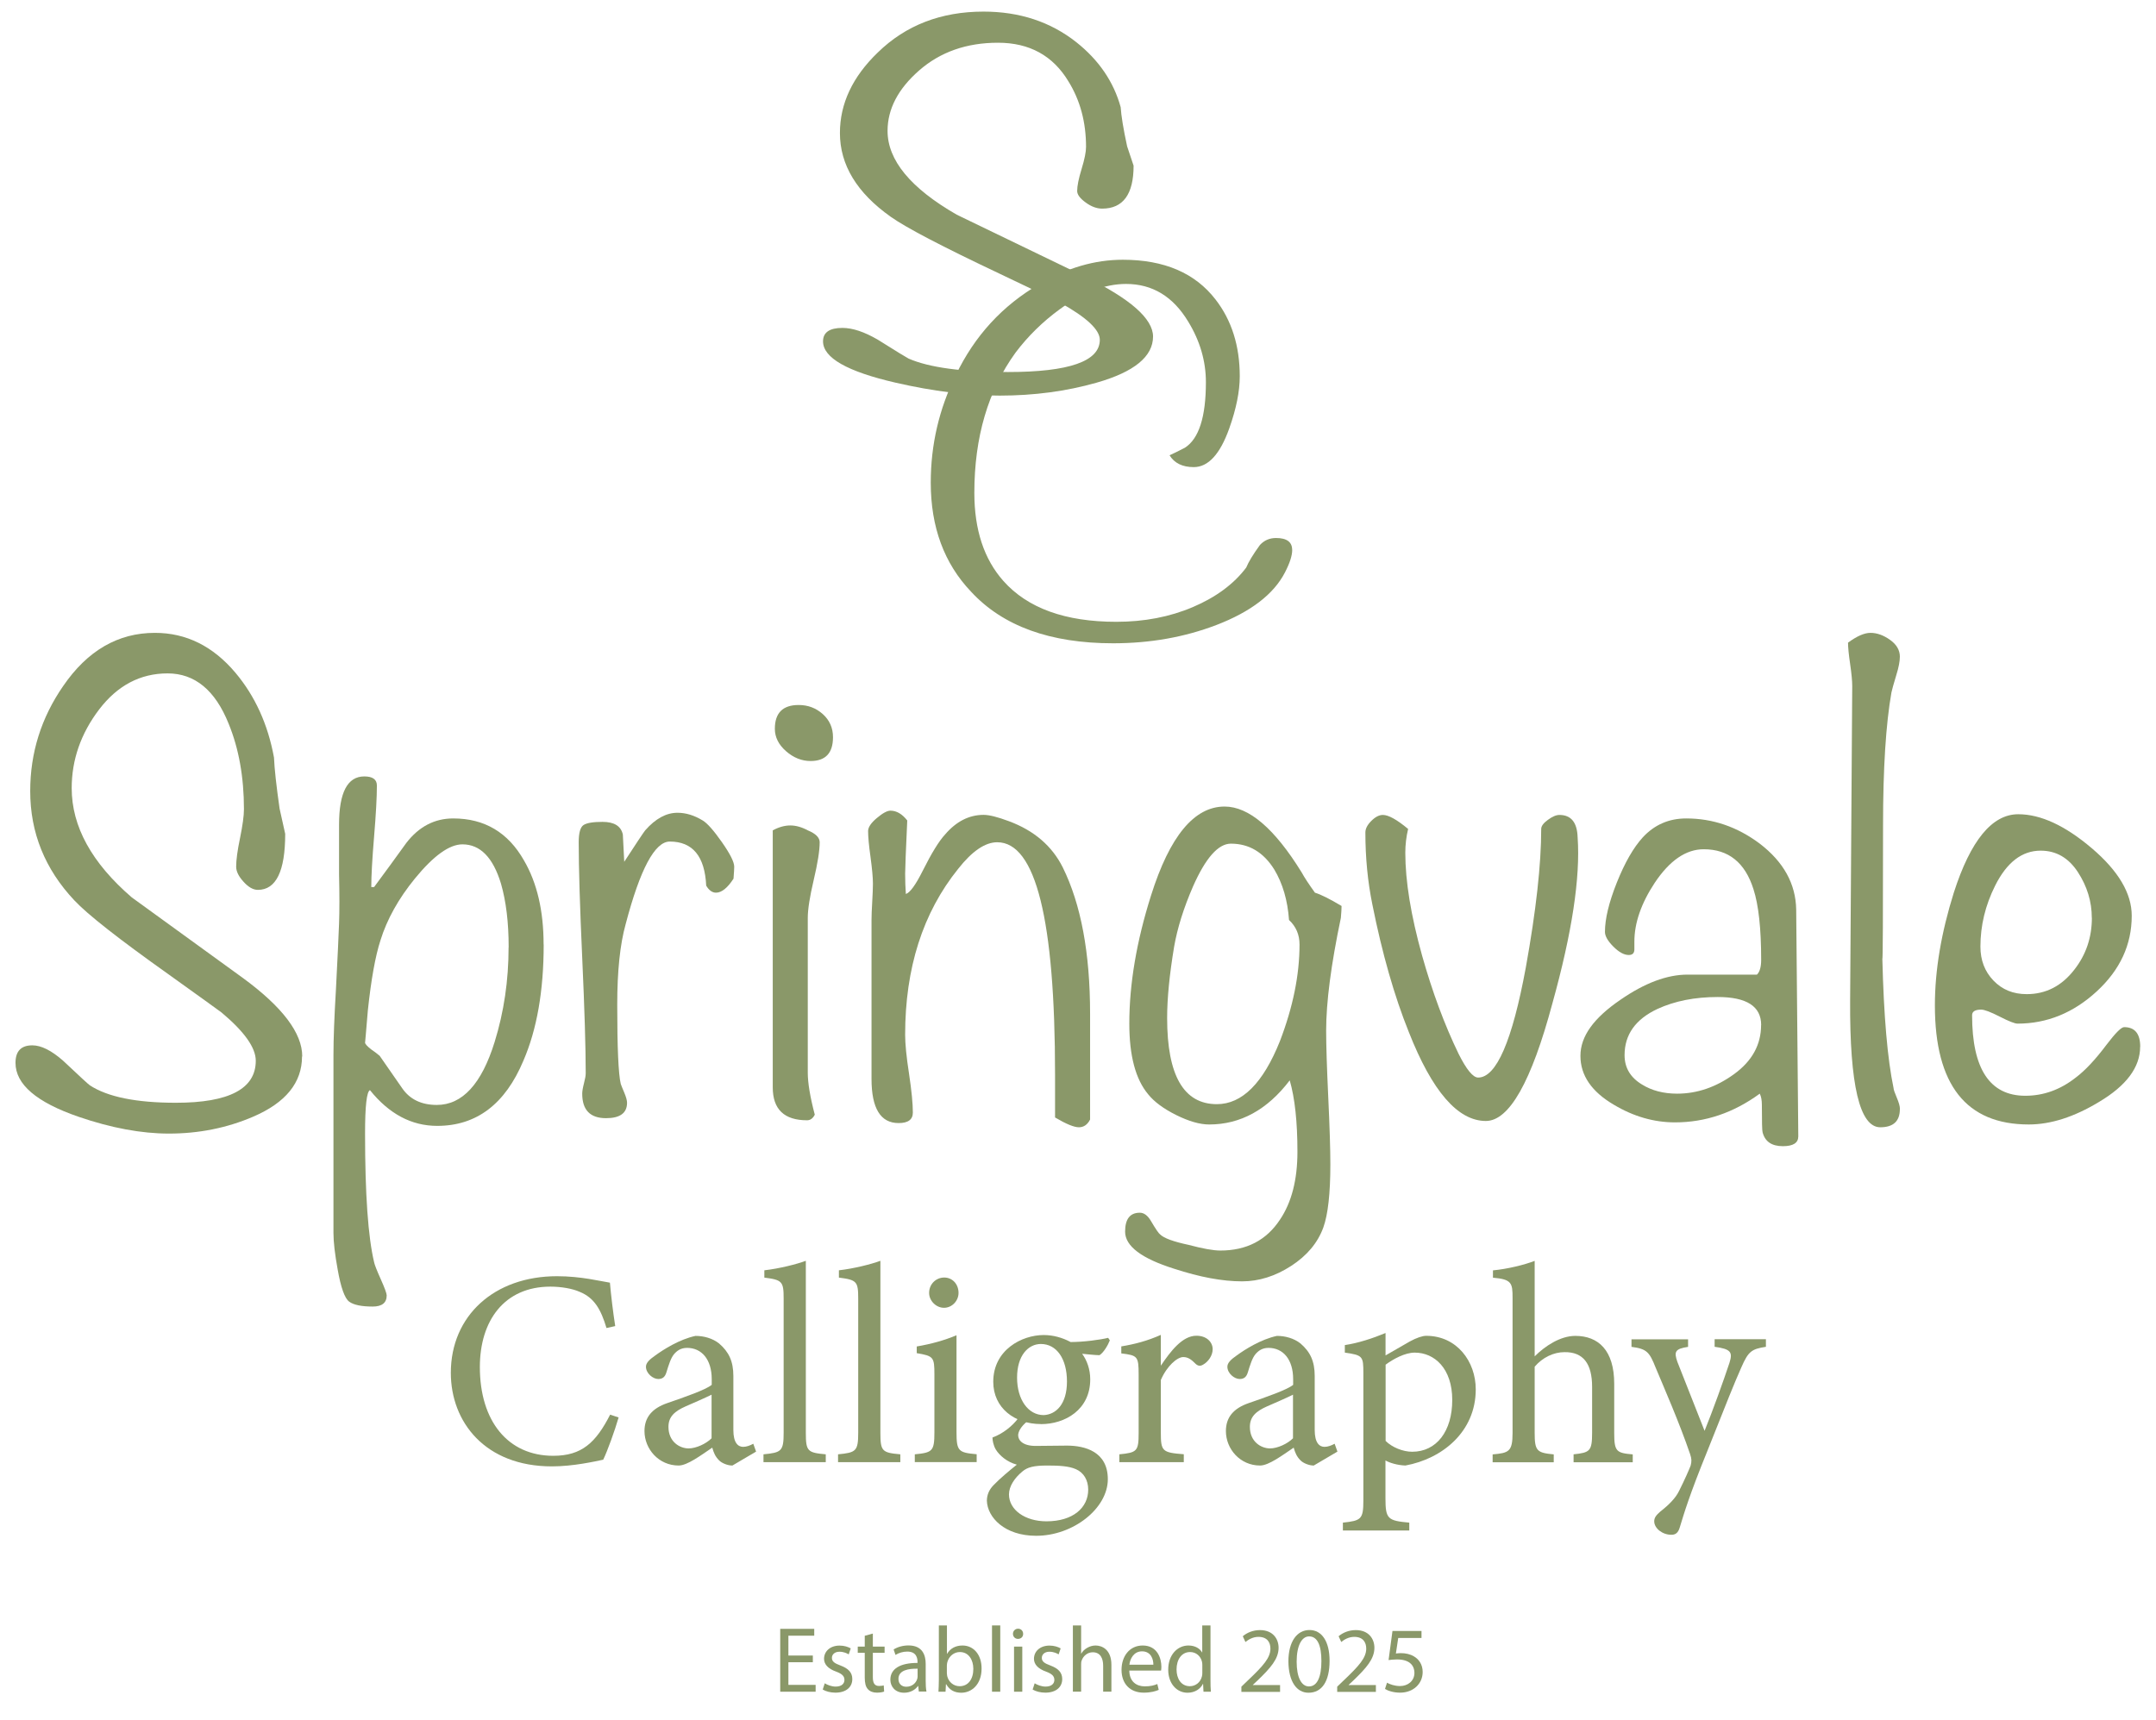 <?xml version="1.0" encoding="UTF-8" standalone="no"?>
<svg
   viewBox="0 0 277 221"
   version="1.1"
   id="svg39"
   sodipodi:docname="logo502.svg"
   width="277"
   height="221"
   inkscape:version="1.4.2 (ebf0e94, 2025-05-08)"
   xmlns:inkscape="http://www.inkscape.org/namespaces/inkscape"
   xmlns:sodipodi="http://sodipodi.sourceforge.net/DTD/sodipodi-0.dtd"
   xmlns="http://www.w3.org/2000/svg"
   xmlns:svg="http://www.w3.org/2000/svg">
  <sodipodi:namedview
     id="namedview39"
     pagecolor="#ffffff"
     bordercolor="#000000"
     borderopacity="0.25"
     inkscape:showpageshadow="2"
     inkscape:pageopacity="0.0"
     inkscape:pagecheckerboard="0"
     inkscape:deskcolor="#d1d1d1"
     inkscape:zoom="1.492"
     inkscape:cx="249.66488"
     inkscape:cy="250"
     inkscape:window-width="1894"
     inkscape:window-height="964"
     inkscape:window-x="1919"
     inkscape:window-y="1079"
     inkscape:window-maximized="0"
     inkscape:current-layer="svg39" />
  <defs
     id="defs1">
    <style
       id="style1">
      .cls-1 {
        fill: #8a9869;
      }

      .cls-2 {
        fill: #cbcfb3;
      }
    </style>
  </defs>
  <g
     id="main"
     transform="translate(-105.898,-106.568)">
    <g
       id="g23">
      <g
         id="g11">
        <path
           class="cls-1"
           d="m 144.7,242.35 c 0,3.36 -2.1,5.94 -6.3,7.74 -3.36,1.44 -6.96,2.16 -10.8,2.16 -3.54,0 -7.41,-0.72 -11.61,-2.16 -5.4,-1.86 -8.1,-4.17 -8.1,-6.93 0,-1.5 0.72,-2.25 2.16,-2.25 1.14,0 2.46,0.66 3.96,1.98 2.1,1.98 3.24,3.03 3.42,3.15 2.28,1.5 5.97,2.25 11.07,2.25 6.84,0 10.26,-1.8 10.26,-5.4 0,-1.68 -1.47,-3.75 -4.41,-6.21 -0.48,-0.36 -2.73,-1.98 -6.75,-4.86 -6.42,-4.56 -10.47,-7.74 -12.15,-9.54 -3.78,-4.02 -5.67,-8.7 -5.67,-14.04 0,-4.92 1.41,-9.42 4.23,-13.5 3.12,-4.56 7.05,-6.84 11.79,-6.84 4.02,0 7.47,1.71 10.35,5.13 2.52,3 4.17,6.63 4.95,10.89 0.06,1.44 0.3,3.63 0.72,6.57 l 0.72,3.24 c 0,4.8 -1.17,7.2 -3.51,7.2 -0.6,0 -1.21,-0.34 -1.84,-1.04 -0.63,-0.69 -0.95,-1.33 -0.95,-1.94 0,-0.84 0.16,-2.07 0.5,-3.69 0.33,-1.62 0.5,-2.85 0.5,-3.69 0,-4.14 -0.66,-7.8 -1.96,-10.98 -1.73,-4.32 -4.35,-6.48 -7.85,-6.48 -3.5,0 -6.44,1.55 -8.79,4.63 -2.35,3.09 -3.53,6.47 -3.53,10.12 0,4.92 2.57,9.6 7.72,14.04 4.72,3.42 9.48,6.87 14.27,10.35 5.08,3.72 7.63,7.08 7.63,10.08 z"
           id="path2" />
        <path
           class="cls-1"
           d="m 175.75,227.95 c 0,5.94 -0.87,10.92 -2.61,14.94 -2.34,5.58 -6.03,8.37 -11.07,8.37 -3.3,0 -6.18,-1.53 -8.64,-4.59 -0.42,0.18 -0.63,2.04 -0.63,5.58 0,7.8 0.39,13.32 1.17,16.56 0.06,0.3 0.34,1.02 0.85,2.16 0.51,1.14 0.76,1.83 0.76,2.07 0,0.96 -0.6,1.44 -1.8,1.44 -1.44,0 -2.45,-0.21 -3.02,-0.63 -0.57,-0.42 -1.07,-1.8 -1.48,-4.14 -0.36,-1.98 -0.54,-3.54 -0.54,-4.68 v -22.86 c 0,-2.1 0.11,-4.92 0.32,-8.46 0.21,-4.14 0.35,-6.96 0.4,-8.46 0.06,-1.62 0.06,-3.72 0,-6.3 v -6.39 c 0,-4.14 1.08,-6.21 3.24,-6.21 1.08,0 1.62,0.39 1.62,1.17 0,1.5 -0.12,3.69 -0.36,6.57 -0.24,2.88 -0.36,5.04 -0.36,6.48 h 0.36 c 1.38,-1.86 2.76,-3.75 4.14,-5.67 1.62,-2.1 3.63,-3.15 6.03,-3.15 4.02,0 7.05,1.8 9.09,5.4 1.68,2.88 2.52,6.48 2.52,10.8 z m -4.5,0.36 c 0,-3.18 -0.33,-5.91 -0.99,-8.19 -1.02,-3.36 -2.67,-5.04 -4.95,-5.04 -1.68,0 -3.72,1.47 -6.12,4.41 -2.1,2.58 -3.57,5.22 -4.41,7.92 -0.66,2.04 -1.2,5.04 -1.62,9 -0.24,2.88 -0.36,4.26 -0.36,4.14 0,0.18 0.27,0.48 0.81,0.9 0.36,0.24 0.72,0.51 1.07,0.81 0.96,1.38 1.93,2.78 2.91,4.19 0.98,1.41 2.46,2.12 4.43,2.12 3.28,0 5.76,-2.7 7.43,-8.1 1.19,-3.84 1.79,-7.89 1.79,-12.15 z"
           id="path3" />
        <path
           class="cls-1"
           d="m 200.23,217.96 c 0,0.24 -0.03,0.75 -0.09,1.53 -0.78,1.2 -1.53,1.8 -2.25,1.8 -0.48,0 -0.9,-0.3 -1.26,-0.9 -0.18,-3.78 -1.74,-5.67 -4.68,-5.67 -1.92,0 -3.81,3.54 -5.67,10.62 -0.72,2.58 -1.08,6.03 -1.08,10.35 0,5.52 0.15,8.91 0.45,10.17 0.06,0.18 0.21,0.56 0.45,1.12 0.24,0.57 0.36,1.01 0.36,1.31 0,1.32 -0.9,1.98 -2.7,1.98 -2.04,0 -3.06,-1.05 -3.06,-3.15 0,-0.3 0.07,-0.73 0.22,-1.31 0.15,-0.57 0.23,-1 0.23,-1.31 0,-3.3 -0.15,-8.25 -0.45,-14.85 -0.3,-6.6 -0.45,-11.55 -0.45,-14.85 0,-1.2 0.21,-1.94 0.63,-2.21 0.42,-0.27 1.23,-0.4 2.43,-0.4 1.5,0 2.37,0.54 2.61,1.62 0.06,1.2 0.12,2.37 0.18,3.51 1.56,-2.4 2.46,-3.75 2.7,-4.05 1.32,-1.5 2.7,-2.25 4.14,-2.25 1.08,0 2.16,0.33 3.24,0.99 0.6,0.36 1.42,1.29 2.47,2.79 1.05,1.5 1.58,2.55 1.58,3.15 z"
           id="path4" />
        <path
           class="cls-1"
           d="m 211.21,214.81 c 0,1.08 -0.26,2.7 -0.77,4.86 -0.51,2.16 -0.76,3.78 -0.76,4.86 v 19.89 c 0,1.32 0.3,3.12 0.9,5.4 -0.24,0.48 -0.57,0.72 -0.99,0.72 -2.94,0 -4.41,-1.41 -4.41,-4.23 v -33.03 c 0.78,-0.42 1.53,-0.63 2.25,-0.63 0.72,0 1.47,0.21 2.25,0.63 1.02,0.42 1.53,0.93 1.53,1.53 z m 1.71,-13.5 c 0,2.04 -0.96,3.06 -2.88,3.06 -1.14,0 -2.19,-0.42 -3.15,-1.26 -0.96,-0.84 -1.44,-1.8 -1.44,-2.88 0,-2.04 1.02,-3.06 3.06,-3.06 1.2,0 2.23,0.39 3.1,1.17 0.87,0.78 1.31,1.77 1.31,2.97 z"
           id="path5" />
        <path
           class="cls-1"
           d="m 245.95,250.45 c -0.34,0.66 -0.82,0.99 -1.44,0.99 -0.62,0 -1.64,-0.42 -3.06,-1.26 v -5.49 c 0,-19.92 -2.48,-29.88 -7.43,-29.88 -1.55,0 -3.23,1.14 -5.02,3.42 -4.54,5.64 -6.81,12.75 -6.81,21.33 0,1.14 0.16,2.81 0.5,5 0.33,2.19 0.49,3.86 0.49,4.99 0,0.9 -0.61,1.35 -1.83,1.35 -2.32,0 -3.48,-1.89 -3.48,-5.67 V 224.8 c 0,-0.54 0.03,-1.32 0.09,-2.34 0.06,-1.02 0.09,-1.8 0.09,-2.34 0,-0.78 -0.11,-1.92 -0.31,-3.42 -0.21,-1.5 -0.31,-2.61 -0.31,-3.33 0,-0.48 0.37,-1.04 1.12,-1.67 0.75,-0.63 1.33,-0.95 1.75,-0.95 0.78,0 1.5,0.42 2.16,1.26 -0.18,3.9 -0.27,6.18 -0.27,6.84 0,0.9 0.03,1.77 0.09,2.61 0.54,-0.18 1.26,-1.17 2.16,-2.97 1.14,-2.28 2.1,-3.84 2.88,-4.68 1.44,-1.68 3.09,-2.52 4.95,-2.52 0.72,0 1.8,0.27 3.24,0.81 3.24,1.2 5.55,3.18 6.93,5.94 2.34,4.74 3.51,11.01 3.51,18.81 v 13.59 z"
           id="path6" />
        <path
           class="cls-1"
           d="m 278.26,223 c 0,0.36 -0.03,0.87 -0.09,1.53 -1.26,6 -1.89,10.83 -1.89,14.49 0,1.86 0.09,4.71 0.27,8.55 0.18,3.84 0.27,6.72 0.27,8.64 0,3.72 -0.3,6.42 -0.9,8.1 -0.72,1.98 -2.1,3.63 -4.14,4.95 -2.04,1.32 -4.14,1.98 -6.3,1.98 -2.52,0 -5.43,-0.54 -8.73,-1.62 -4.2,-1.32 -6.3,-2.91 -6.3,-4.77 0,-1.62 0.63,-2.43 1.89,-2.43 0.54,0 1.02,0.36 1.44,1.08 0.6,1.02 0.99,1.59 1.17,1.71 0.48,0.48 1.71,0.93 3.69,1.35 1.8,0.48 3.15,0.72 4.05,0.72 3.36,0 5.91,-1.32 7.65,-3.96 1.5,-2.22 2.25,-5.13 2.25,-8.73 0,-3.84 -0.33,-6.9 -0.99,-9.18 -2.88,3.78 -6.33,5.67 -10.35,5.67 -1.2,0 -2.61,-0.41 -4.23,-1.21 -1.62,-0.81 -2.82,-1.69 -3.6,-2.66 -1.62,-1.92 -2.43,-4.95 -2.43,-9.09 0,-5.1 0.93,-10.59 2.79,-16.47 2.4,-7.62 5.55,-11.43 9.45,-11.43 3.12,0 6.42,2.82 9.9,8.46 0.36,0.66 0.93,1.53 1.71,2.61 0.78,0.24 1.92,0.81 3.42,1.71 z m -5.4,4.95 c 0,-1.26 -0.45,-2.31 -1.35,-3.15 -0.18,-2.52 -0.81,-4.68 -1.89,-6.48 -1.38,-2.22 -3.24,-3.33 -5.58,-3.33 -1.62,0 -3.24,1.83 -4.86,5.49 -1.2,2.76 -2.01,5.34 -2.43,7.74 -0.6,3.6 -0.9,6.66 -0.9,9.18 0,7.38 2.13,11.07 6.39,11.07 3.24,0 5.94,-2.7 8.1,-8.1 1.68,-4.38 2.52,-8.52 2.52,-12.42 z"
           id="path7" />
        <path
           class="cls-1"
           d="m 308.59,214.18 c 0.36,5.16 -0.72,12.27 -3.24,21.33 -2.7,10.08 -5.55,15.12 -8.55,15.12 -3.6,0 -6.9,-3.81 -9.9,-11.43 -1.86,-4.62 -3.42,-10.08 -4.68,-16.38 -0.6,-2.94 -0.9,-6.03 -0.9,-9.27 0,-0.48 0.25,-0.97 0.76,-1.48 0.51,-0.51 1,-0.77 1.49,-0.77 0.72,0 1.8,0.6 3.24,1.8 -0.24,1.02 -0.36,2.04 -0.36,3.06 0,3.66 0.72,8.07 2.16,13.23 1.32,4.68 2.88,8.88 4.68,12.6 1.02,2.04 1.86,3.06 2.52,3.06 2.34,0 4.38,-4.71 6.12,-14.13 1.32,-7.32 1.98,-13.26 1.98,-17.82 0,-0.36 0.28,-0.75 0.86,-1.17 0.57,-0.42 1.06,-0.63 1.48,-0.63 1.5,0 2.28,0.96 2.34,2.88 z"
           id="path8" />
        <path
           class="cls-1"
           d="m 336.94,252.61 c 0,0.84 -0.66,1.26 -1.98,1.26 -1.44,0 -2.31,-0.6 -2.61,-1.8 -0.06,-0.18 -0.09,-1.35 -0.09,-3.51 0,-0.6 -0.09,-1.08 -0.27,-1.44 -3.36,2.46 -6.99,3.69 -10.89,3.69 -2.7,0 -5.31,-0.75 -7.83,-2.25 -2.88,-1.68 -4.32,-3.78 -4.32,-6.3 0,-2.52 1.71,-4.86 5.13,-7.2 3.12,-2.16 6,-3.24 8.64,-3.24 h 8.91 c 0.36,-0.36 0.54,-0.99 0.54,-1.89 0,-4.02 -0.33,-7.05 -0.99,-9.09 -1.08,-3.42 -3.21,-5.13 -6.39,-5.13 -2.28,0 -4.38,1.44 -6.3,4.32 -1.74,2.64 -2.61,5.16 -2.61,7.56 v 0.99 c 0,0.48 -0.24,0.72 -0.72,0.72 -0.6,0 -1.26,-0.36 -1.98,-1.08 -0.72,-0.72 -1.08,-1.35 -1.08,-1.89 0,-1.68 0.51,-3.79 1.53,-6.35 1.02,-2.55 2.13,-4.48 3.33,-5.8 1.5,-1.62 3.36,-2.43 5.58,-2.43 3.42,0 6.57,1.08 9.45,3.24 3.06,2.34 4.62,5.16 4.68,8.46 z m -4.77,-14.31 c 0,-2.4 -1.86,-3.6 -5.58,-3.6 -2.94,0 -5.52,0.51 -7.74,1.53 -2.82,1.32 -4.23,3.3 -4.23,5.94 0,1.62 0.75,2.88 2.25,3.78 1.26,0.78 2.76,1.17 4.5,1.17 2.58,0 5.02,-0.84 7.33,-2.52 2.31,-1.68 3.46,-3.78 3.46,-6.3 z"
           id="path9" />
        <path
           class="cls-1"
           d="m 349.99,249.1 c 0,1.56 -0.84,2.34 -2.52,2.34 -2.64,0 -3.93,-5.43 -3.87,-16.29 l 0.27,-40.41 c 0,-0.66 -0.09,-1.6 -0.27,-2.84 -0.18,-1.23 -0.27,-2.14 -0.27,-2.74 1.14,-0.84 2.1,-1.26 2.88,-1.26 0.84,0 1.68,0.3 2.52,0.9 0.84,0.6 1.26,1.32 1.26,2.16 0,0.6 -0.15,1.38 -0.45,2.34 -0.36,1.2 -0.57,1.95 -0.63,2.25 -0.72,4.08 -1.08,9.78 -1.08,17.1 0,11.82 -0.03,17.52 -0.09,17.1 0.18,7.38 0.66,12.93 1.44,16.65 0,0.18 0.14,0.58 0.41,1.22 0.27,0.63 0.41,1.12 0.41,1.48 z"
           id="path10" />
        <path
           class="cls-1"
           d="m 380.86,241.09 c 0,2.64 -1.77,5.01 -5.31,7.11 -3.18,1.92 -6.18,2.88 -9,2.88 -8.04,0 -12.06,-5.1 -12.06,-15.3 0,-4.5 0.81,-9.33 2.43,-14.49 2.16,-6.72 4.92,-10.08 8.28,-10.08 2.88,0 6.03,1.46 9.45,4.37 3.42,2.91 5.13,5.8 5.13,8.68 0,3.72 -1.5,6.96 -4.5,9.72 -3,2.76 -6.39,4.14 -10.17,4.14 -0.36,0 -1.12,-0.3 -2.29,-0.9 -1.17,-0.6 -1.97,-0.9 -2.38,-0.9 -0.78,0 -1.17,0.24 -1.17,0.72 0,6.9 2.28,10.35 6.84,10.35 2.34,0 4.5,-0.78 6.48,-2.34 1.2,-0.9 2.52,-2.31 3.96,-4.23 1.14,-1.5 1.89,-2.25 2.25,-2.25 1.38,0 2.07,0.84 2.07,2.52 z m -6.21,-16.56 c 0,-2.1 -0.6,-4.06 -1.8,-5.9 -1.2,-1.83 -2.79,-2.74 -4.77,-2.74 -2.4,0 -4.35,1.5 -5.85,4.5 -1.26,2.52 -1.89,5.13 -1.89,7.83 0,1.74 0.55,3.19 1.67,4.36 1.12,1.17 2.53,1.75 4.28,1.75 2.46,0 4.5,-1.05 6.12,-3.15 1.5,-1.92 2.25,-4.14 2.25,-6.66 z"
           id="path11" />
      </g>
      <g
         id="g22">
        <path
           class="cls-1"
           d="m 185.38,288.72 c -0.5,1.73 -1.44,4.32 -1.98,5.44 -1.04,0.22 -3.85,0.86 -6.59,0.86 -8.6,0 -12.99,-5.72 -12.99,-12.02 0,-7.34 5.58,-12.42 13.64,-12.42 3.1,0 5.62,0.65 6.8,0.83 0.14,1.62 0.4,3.78 0.68,5.58 l -1.12,0.25 c -0.72,-2.41 -1.58,-3.89 -3.42,-4.64 -0.94,-0.43 -2.41,-0.68 -3.78,-0.68 -5.94,0 -9.07,4.39 -9.07,10.33 0,6.95 3.6,11.41 9.43,11.41 3.67,0 5.47,-1.69 7.31,-5.29 l 1.08,0.36 z"
           id="path12" />
        <path
           class="cls-1"
           d="m 199.96,294.91 c -0.54,0 -1.33,-0.29 -1.69,-0.68 -0.47,-0.47 -0.68,-0.97 -0.86,-1.62 -1.44,0.97 -3.2,2.3 -4.32,2.3 -2.56,0 -4.39,-2.12 -4.39,-4.43 0,-1.76 0.97,-2.92 2.95,-3.6 2.2,-0.76 4.9,-1.69 5.69,-2.34 v -0.72 c 0,-2.56 -1.3,-4.03 -3.17,-4.03 -0.83,0 -1.33,0.4 -1.69,0.83 -0.4,0.5 -0.65,1.3 -0.97,2.34 -0.18,0.58 -0.5,0.83 -1.04,0.83 -0.68,0 -1.58,-0.72 -1.58,-1.58 0,-0.5 0.47,-0.94 1.19,-1.44 1.04,-0.76 3.13,-2.09 5.18,-2.52 1.08,0 2.2,0.32 3.02,0.97 1.26,1.08 1.84,2.3 1.84,4.18 v 6.95 c 0,1.66 0.61,2.16 1.26,2.16 0.43,0 0.9,-0.18 1.3,-0.4 l 0.36,1.01 -3.06,1.8 z m -2.63,-9.11 c -0.79,0.4 -2.52,1.15 -3.35,1.51 -1.37,0.61 -2.2,1.3 -2.2,2.63 0,1.91 1.44,2.77 2.59,2.77 0.94,0 2.23,-0.58 2.95,-1.3 v -5.62 z"
           id="path13" />
        <path
           class="cls-1"
           d="m 203.99,294.48 v -1.01 c 2.3,-0.22 2.59,-0.4 2.59,-2.77 v -17.24 c 0,-2.2 -0.18,-2.41 -2.48,-2.7 v -0.94 c 1.94,-0.22 4.18,-0.79 5.33,-1.22 v 22.1 c 0,2.38 0.22,2.56 2.56,2.77 v 1.01 H 204 Z"
           id="path14" />
        <path
           class="cls-1"
           d="m 213.57,294.48 v -1.01 c 2.3,-0.22 2.59,-0.4 2.59,-2.77 v -17.24 c 0,-2.2 -0.18,-2.41 -2.48,-2.7 v -0.94 c 1.94,-0.22 4.18,-0.79 5.33,-1.22 v 22.1 c 0,2.38 0.22,2.56 2.56,2.77 v 1.01 h -7.99 z"
           id="path15" />
        <path
           class="cls-1"
           d="m 223.43,294.48 v -1.01 c 2.27,-0.22 2.52,-0.4 2.52,-2.84 v -7.42 c 0,-2.23 -0.11,-2.38 -2.27,-2.74 v -0.86 c 1.87,-0.32 3.56,-0.79 5.11,-1.44 v 12.45 c 0,2.45 0.25,2.63 2.59,2.84 v 1.01 h -7.96 z m 3.75,-19.84 c -1.01,0 -1.91,-0.9 -1.91,-1.91 0,-1.15 0.9,-1.98 1.94,-1.98 1.04,0 1.84,0.83 1.84,1.98 0,1.01 -0.83,1.91 -1.87,1.91 z"
           id="path16" />
        <path
           class="cls-1"
           d="m 237.9,289.22 c -0.86,0.68 -1.19,1.37 -1.19,1.8 0,0.65 0.61,1.37 2.23,1.37 1.33,0 2.84,-0.04 4.03,-0.04 2.3,0 5.26,0.76 5.26,4.32 0,3.74 -4.43,7.27 -9.21,7.27 -4.07,0 -6.26,-2.38 -6.33,-4.5 0,-0.79 0.32,-1.48 0.9,-2.05 0.72,-0.76 2.12,-1.94 2.95,-2.59 -1.3,-0.36 -2.23,-1.19 -2.7,-1.94 -0.32,-0.54 -0.43,-1.19 -0.43,-1.55 1.37,-0.5 2.59,-1.51 3.31,-2.48 l 1.19,0.4 z m 1.73,0.36 c -3.35,0 -6.12,-2.05 -6.12,-5.43 0,-4.1 3.67,-6.01 6.48,-6.01 1.19,0 2.38,0.32 3.46,0.9 1.66,0 3.82,-0.29 4.82,-0.54 l 0.22,0.32 c -0.22,0.58 -0.79,1.58 -1.33,1.91 -0.54,0 -1.73,-0.14 -2.23,-0.18 0.61,0.83 1.04,1.98 1.04,3.28 0,3.92 -3.24,5.76 -6.33,5.76 z m 0.83,5.33 c -1.76,0 -2.56,0.22 -3.2,0.76 -1.01,0.83 -1.73,1.91 -1.73,2.95 0,1.98 2.05,3.46 4.82,3.46 3.42,0 5.36,-1.76 5.36,-4.07 0,-1.22 -0.58,-2.2 -1.58,-2.63 -0.9,-0.4 -2.16,-0.47 -3.67,-0.47 z m -0.83,-15.62 c -1.62,0 -3.06,1.48 -3.06,4.32 0,2.84 1.44,4.82 3.42,4.82 1.58,-0.07 2.99,-1.4 2.99,-4.32 0,-2.92 -1.33,-4.82 -3.35,-4.82 z"
           id="path17" />
        <path
           class="cls-1"
           d="m 257.99,294.48 h -8.28 v -1.01 c 2.27,-0.22 2.48,-0.4 2.48,-2.74 v -7.49 c 0,-2.38 -0.14,-2.48 -2.23,-2.74 v -0.9 c 1.76,-0.29 3.38,-0.72 5.08,-1.48 v 3.96 c 1.26,-1.87 2.77,-3.85 4.57,-3.85 1.33,0 2.09,0.83 2.09,1.73 0,0.83 -0.58,1.62 -1.22,1.98 -0.36,0.22 -0.65,0.18 -0.94,-0.07 -0.54,-0.54 -0.97,-0.9 -1.62,-0.9 -0.76,0 -2.09,1.12 -2.88,2.95 v 6.77 c 0,2.38 0.18,2.56 2.95,2.77 v 1.01 z"
           id="path18" />
        <path
           class="cls-1"
           d="m 274.66,294.91 c -0.54,0 -1.33,-0.29 -1.69,-0.68 -0.47,-0.47 -0.68,-0.97 -0.86,-1.62 -1.44,0.97 -3.2,2.3 -4.32,2.3 -2.56,0 -4.39,-2.12 -4.39,-4.43 0,-1.76 0.97,-2.92 2.95,-3.6 2.2,-0.76 4.9,-1.69 5.69,-2.34 v -0.72 c 0,-2.56 -1.3,-4.03 -3.17,-4.03 -0.83,0 -1.33,0.4 -1.69,0.83 -0.4,0.5 -0.65,1.3 -0.97,2.34 -0.18,0.58 -0.5,0.83 -1.04,0.83 -0.68,0 -1.58,-0.72 -1.58,-1.58 0,-0.5 0.47,-0.94 1.19,-1.44 1.04,-0.76 3.13,-2.09 5.18,-2.52 1.08,0 2.2,0.32 3.02,0.97 1.26,1.08 1.83,2.3 1.83,4.18 v 6.95 c 0,1.66 0.61,2.16 1.26,2.16 0.43,0 0.9,-0.18 1.3,-0.4 l 0.36,1.01 -3.06,1.8 z m -2.63,-9.11 c -0.79,0.4 -2.52,1.15 -3.35,1.51 -1.37,0.61 -2.2,1.3 -2.2,2.63 0,1.91 1.44,2.77 2.59,2.77 0.94,0 2.23,-0.58 2.95,-1.3 v -5.62 z"
           id="path19" />
        <path
           class="cls-1"
           d="m 278.69,279.43 c 1.69,-0.25 3.56,-0.86 5.22,-1.55 v 2.88 c 0.11,-0.07 2.99,-1.73 3.13,-1.8 0.86,-0.47 1.62,-0.72 2.09,-0.72 3.96,0 6.37,3.31 6.37,6.88 0,5.47 -4.32,8.93 -9.04,9.79 -1.08,-0.04 -2.05,-0.36 -2.56,-0.65 v 4.86 c 0,2.66 0.29,2.88 3.06,3.13 v 1.01 h -8.53 v -1.01 c 2.34,-0.25 2.63,-0.43 2.63,-2.84 v -16.38 c 0,-2.16 -0.07,-2.3 -2.38,-2.63 v -0.97 z m 5.22,12.31 c 0.83,0.83 2.23,1.4 3.42,1.4 3.13,0 5.15,-2.63 5.15,-6.66 0,-4.03 -2.27,-6.08 -4.82,-6.08 -1.26,0 -2.77,0.83 -3.74,1.55 v 9.79 z"
           id="path20" />
        <path
           class="cls-1"
           d="m 308.07,294.48 v -1.01 c 2.09,-0.22 2.38,-0.4 2.38,-2.77 v -5.9 c 0,-2.99 -1.15,-4.5 -3.56,-4.46 -1.37,0 -2.81,0.68 -3.82,1.87 v 8.5 c 0,2.34 0.29,2.56 2.45,2.77 v 1.01 h -7.85 v -1.01 c 2.09,-0.18 2.56,-0.36 2.56,-2.77 v -17.35 c 0,-1.91 -0.11,-2.38 -2.52,-2.59 v -0.94 c 1.91,-0.18 4.07,-0.72 5.36,-1.22 v 12.27 c 1.3,-1.3 3.28,-2.63 5.22,-2.63 2.95,0 5,1.84 5,6.16 v 6.33 c 0,2.38 0.29,2.56 2.38,2.74 v 1.01 h -7.59 z"
           id="path21" />
        <path
           class="cls-1"
           d="m 332.8,279.65 c -1.87,0.29 -2.27,0.58 -3.17,2.63 -0.9,2.02 -1.87,4.46 -4.36,10.73 -2.34,5.76 -2.99,7.99 -3.56,9.86 -0.22,0.76 -0.61,0.94 -1.08,0.94 -1.15,0 -2.2,-0.83 -2.2,-1.73 0,-0.47 0.25,-0.79 0.79,-1.26 1.15,-0.9 1.98,-1.76 2.41,-2.66 0.76,-1.51 1.3,-2.77 1.48,-3.24 0.14,-0.54 0.14,-0.86 -0.07,-1.48 -1.4,-4.1 -3.35,-8.53 -4.43,-11.12 -0.79,-1.98 -1.12,-2.41 -3.1,-2.66 v -0.97 h 7.27 v 0.97 c -1.66,0.25 -1.84,0.61 -1.37,1.94 l 3.49,8.85 c 1.01,-2.48 2.45,-6.48 3.2,-8.75 0.43,-1.37 0.18,-1.76 -1.91,-2.05 v -0.97 h 6.59 v 0.97 z"
           id="path22" />
      </g>
    </g>
    <g
       id="g37">
      <path
         class="cls-1"
         d="m 210.33,320.19 h -3.14 v 2.91 h 3.5 v 0.88 h -4.55 v -8.08 h 4.37 v 0.88 h -3.32 v 2.55 h 3.14 z"
         id="path23" />
      <path
         class="cls-1"
         d="m 211.87,322.9 c 0.31,0.2 0.86,0.42 1.39,0.42 0.77,0 1.13,-0.38 1.13,-0.86 0,-0.48 -0.3,-0.78 -1.08,-1.07 -1.04,-0.37 -1.54,-0.95 -1.54,-1.64 0,-0.94 0.76,-1.7 2,-1.7 0.59,0 1.1,0.17 1.43,0.36 l -0.26,0.77 c -0.23,-0.14 -0.65,-0.34 -1.19,-0.34 -0.62,0 -0.97,0.36 -0.97,0.79 0,0.48 0.35,0.7 1.1,0.98 1.01,0.38 1.52,0.89 1.52,1.75 0,1.02 -0.79,1.74 -2.17,1.74 -0.64,0 -1.22,-0.16 -1.63,-0.4 l 0.26,-0.8 z"
         id="path24" />
      <path
         class="cls-1"
         d="m 218.04,316.51 v 1.67 h 1.51 v 0.8 h -1.51 v 3.13 c 0,0.72 0.2,1.13 0.79,1.13 0.28,0 0.48,-0.04 0.61,-0.07 l 0.05,0.79 c -0.2,0.08 -0.53,0.14 -0.94,0.14 -0.49,0 -0.89,-0.16 -1.14,-0.44 -0.3,-0.31 -0.41,-0.83 -0.41,-1.51 v -3.17 h -0.9 v -0.8 h 0.9 v -1.39 l 1.03,-0.28 z"
         id="path25" />
      <path
         class="cls-1"
         d="m 223.95,323.98 -0.08,-0.73 h -0.04 c -0.32,0.46 -0.95,0.86 -1.77,0.86 -1.18,0 -1.77,-0.83 -1.77,-1.67 0,-1.4 1.25,-2.17 3.49,-2.16 v -0.12 c 0,-0.48 -0.13,-1.34 -1.32,-1.34 -0.54,0 -1.1,0.17 -1.51,0.43 l -0.24,-0.7 c 0.48,-0.31 1.18,-0.52 1.91,-0.52 1.77,0 2.21,1.21 2.21,2.37 v 2.17 c 0,0.5 0.02,1 0.1,1.39 h -0.96 z m -0.16,-2.96 c -1.15,-0.02 -2.46,0.18 -2.46,1.31 0,0.68 0.46,1.01 1,1.01 0.76,0 1.24,-0.48 1.4,-0.97 0.04,-0.11 0.06,-0.23 0.06,-0.34 z"
         id="path26" />
      <path
         class="cls-1"
         d="m 226.47,323.98 c 0.02,-0.4 0.05,-0.98 0.05,-1.5 v -7.02 h 1.04 v 3.65 h 0.02 c 0.37,-0.65 1.04,-1.07 1.98,-1.07 1.44,0 2.46,1.2 2.45,2.96 0,2.08 -1.31,3.11 -2.6,3.11 -0.84,0 -1.51,-0.32 -1.94,-1.09 h -0.04 l -0.05,0.96 z m 1.09,-2.33 c 0,0.13 0.02,0.26 0.05,0.38 0.2,0.73 0.82,1.24 1.58,1.24 1.1,0 1.76,-0.9 1.76,-2.23 0,-1.16 -0.6,-2.16 -1.73,-2.16 -0.72,0 -1.39,0.49 -1.61,1.3 -0.02,0.12 -0.06,0.26 -0.06,0.43 v 1.04 z"
         id="path27" />
      <path
         class="cls-1"
         d="m 233.35,315.46 h 1.06 v 8.52 h -1.06 z"
         id="path28" />
      <path
         class="cls-1"
         d="m 237.35,316.54 c 0.01,0.36 -0.25,0.65 -0.67,0.65 -0.37,0 -0.64,-0.29 -0.64,-0.65 0,-0.36 0.28,-0.66 0.66,-0.66 0.38,0 0.65,0.29 0.65,0.66 z m -1.17,7.44 v -5.8 h 1.06 v 5.8 z"
         id="path29" />
      <path
         class="cls-1"
         d="m 238.84,322.9 c 0.31,0.2 0.86,0.42 1.39,0.42 0.77,0 1.13,-0.38 1.13,-0.86 0,-0.48 -0.3,-0.78 -1.08,-1.07 -1.04,-0.37 -1.54,-0.95 -1.54,-1.64 0,-0.94 0.76,-1.7 2,-1.7 0.59,0 1.1,0.17 1.43,0.36 l -0.26,0.77 c -0.23,-0.14 -0.65,-0.34 -1.19,-0.34 -0.62,0 -0.97,0.36 -0.97,0.79 0,0.48 0.35,0.7 1.1,0.98 1.01,0.38 1.52,0.89 1.52,1.75 0,1.02 -0.79,1.74 -2.17,1.74 -0.64,0 -1.22,-0.16 -1.63,-0.4 l 0.26,-0.8 z"
         id="path30" />
      <path
         class="cls-1"
         d="m 243.74,315.46 h 1.06 v 3.62 h 0.02 c 0.17,-0.3 0.43,-0.56 0.76,-0.74 0.31,-0.18 0.68,-0.3 1.08,-0.3 0.78,0 2.03,0.48 2.03,2.48 v 3.45 h -1.06 v -3.33 c 0,-0.94 -0.35,-1.73 -1.34,-1.73 -0.68,0 -1.22,0.48 -1.42,1.06 -0.06,0.14 -0.07,0.3 -0.07,0.5 v 3.5 h -1.06 v -8.52 z"
         id="path31" />
      <path
         class="cls-1"
         d="m 250.99,321.27 c 0.02,1.43 0.94,2.02 1.99,2.02 0.75,0 1.21,-0.13 1.61,-0.3 l 0.18,0.75 c -0.37,0.17 -1.01,0.36 -1.93,0.36 -1.79,0 -2.85,-1.18 -2.85,-2.93 0,-1.75 1.03,-3.13 2.72,-3.13 1.9,0 2.4,1.67 2.4,2.73 0,0.22 -0.02,0.38 -0.04,0.49 h -4.08 z m 3.09,-0.76 c 0.01,-0.67 -0.28,-1.72 -1.46,-1.72 -1.07,0 -1.54,0.98 -1.62,1.72 z"
         id="path32" />
      <path
         class="cls-1"
         d="m 261.42,315.46 v 7.02 c 0,0.52 0.01,1.1 0.05,1.5 h -0.95 l -0.05,-1.01 h -0.02 c -0.32,0.65 -1.03,1.14 -1.98,1.14 -1.4,0 -2.48,-1.19 -2.48,-2.95 -0.01,-1.93 1.19,-3.12 2.6,-3.12 0.89,0 1.49,0.42 1.75,0.89 h 0.02 v -3.47 h 1.05 z m -1.05,5.08 c 0,-0.13 -0.01,-0.31 -0.05,-0.44 -0.16,-0.67 -0.73,-1.22 -1.52,-1.22 -1.09,0 -1.74,0.96 -1.74,2.24 0,1.17 0.58,2.15 1.71,2.15 0.71,0 1.36,-0.47 1.55,-1.26 0.04,-0.14 0.05,-0.29 0.05,-0.46 z"
         id="path33" />
      <path
         class="cls-1"
         d="m 265.39,323.98 v -0.65 l 0.83,-0.8 c 1.99,-1.89 2.89,-2.9 2.9,-4.08 0,-0.79 -0.38,-1.52 -1.55,-1.52 -0.71,0 -1.29,0.36 -1.66,0.66 l -0.34,-0.74 c 0.54,-0.46 1.31,-0.79 2.21,-0.79 1.68,0 2.39,1.15 2.39,2.27 0,1.44 -1.04,2.6 -2.69,4.19 l -0.62,0.58 v 0.02 h 3.5 V 324 h -4.98 z"
         id="path34" />
      <path
         class="cls-1"
         d="m 276.72,320 c 0,2.65 -0.98,4.11 -2.71,4.11 -1.52,0 -2.55,-1.43 -2.58,-4.01 0,-2.61 1.13,-4.05 2.71,-4.05 1.58,0 2.58,1.46 2.58,3.95 z m -4.23,0.12 c 0,2.03 0.62,3.18 1.58,3.18 1.08,0 1.6,-1.26 1.6,-3.25 0,-1.99 -0.49,-3.18 -1.58,-3.18 -0.92,0 -1.6,1.13 -1.6,3.25 z"
         id="path35" />
      <path
         class="cls-1"
         d="m 277.7,323.98 v -0.65 l 0.83,-0.8 c 1.99,-1.89 2.89,-2.9 2.9,-4.08 0,-0.79 -0.38,-1.52 -1.55,-1.52 -0.71,0 -1.3,0.36 -1.66,0.66 l -0.34,-0.74 c 0.54,-0.46 1.31,-0.79 2.21,-0.79 1.68,0 2.39,1.15 2.39,2.27 0,1.44 -1.04,2.6 -2.69,4.19 l -0.62,0.58 v 0.02 h 3.5 V 324 h -4.98 z"
         id="path36" />
      <path
         class="cls-1"
         d="m 288.51,317.07 h -2.97 l -0.3,2 c 0.18,-0.02 0.35,-0.05 0.64,-0.05 0.6,0 1.2,0.13 1.68,0.42 0.61,0.35 1.12,1.02 1.12,2 0,1.52 -1.21,2.66 -2.9,2.66 -0.85,0 -1.57,-0.24 -1.94,-0.48 l 0.26,-0.8 c 0.32,0.19 0.96,0.43 1.67,0.43 1,0 1.85,-0.65 1.85,-1.69 -0.01,-1.01 -0.68,-1.73 -2.24,-1.73 -0.44,0 -0.79,0.05 -1.08,0.08 l 0.5,-3.74 h 3.73 v 0.89 z"
         id="path37" />
    </g>
  </g>
  <g
     id="monogram"
     transform="translate(-105.898,-106.568)">
    <g
       id="g39">
      <path
         class="cls-1"
         d="m 254.04,149.81 c 0,2.58 -2.42,4.56 -7.26,5.94 -3.87,1.1 -8.02,1.66 -12.44,1.66 -4.08,0 -8.54,-0.55 -13.37,-1.66 -6.22,-1.43 -9.33,-3.2 -9.33,-5.31 0,-1.15 0.83,-1.73 2.49,-1.73 1.31,0 2.83,0.51 4.56,1.52 2.42,1.52 3.73,2.32 3.94,2.42 2.63,1.15 6.88,1.73 12.75,1.73 7.88,0 11.82,-1.38 11.82,-4.14 0,-1.29 -1.69,-2.88 -5.08,-4.76 -0.55,-0.28 -3.15,-1.52 -7.78,-3.73 -7.4,-3.5 -12.06,-5.94 -14,-7.32 -4.35,-3.08 -6.53,-6.67 -6.53,-10.77 0,-3.77 1.62,-7.22 4.87,-10.35 3.59,-3.5 8.12,-5.25 13.58,-5.25 4.63,0 8.6,1.31 11.92,3.93 2.9,2.3 4.8,5.09 5.7,8.35 0.07,1.1 0.34,2.78 0.83,5.04 l 0.83,2.48 c 0,3.68 -1.35,5.52 -4.04,5.52 -0.69,0 -1.4,-0.26 -2.12,-0.79 -0.73,-0.53 -1.09,-1.02 -1.09,-1.48 0,-0.64 0.19,-1.59 0.57,-2.83 0.38,-1.24 0.57,-2.19 0.57,-2.83 0,-3.18 -0.75,-5.98 -2.26,-8.42 -1.99,-3.31 -5.01,-4.97 -9.05,-4.97 -4.04,0 -7.42,1.19 -10.13,3.56 -2.71,2.37 -4.06,4.96 -4.06,7.77 0,3.77 2.96,7.36 8.89,10.77 5.44,2.62 10.92,5.27 16.43,7.94 5.86,2.85 8.79,5.43 8.79,7.73 z"
         id="path38" />
      <path
         class="cls-1"
         d="m 271.92,177.23 c 0,0.74 -0.31,1.7 -0.93,2.9 -1.45,2.81 -4.39,5.06 -8.81,6.76 -4.08,1.56 -8.5,2.35 -13.27,2.35 -8.09,0 -14.17,-2.21 -18.25,-6.63 -3.46,-3.63 -5.18,-8.31 -5.18,-14.01 0,-4.88 1.07,-9.48 3.21,-13.81 2.42,-5.06 6.01,-8.97 10.78,-11.73 3.52,-2.07 7.08,-3.11 10.68,-3.11 5.32,0 9.29,1.7 11.92,5.11 2.07,2.67 3.11,5.96 3.11,9.87 0,1.93 -0.45,4.17 -1.35,6.7 -1.18,3.31 -2.7,4.97 -4.56,4.97 -1.45,0 -2.49,-0.51 -3.11,-1.52 0.42,-0.18 1.07,-0.51 1.97,-0.97 1.8,-1.15 2.7,-3.96 2.7,-8.42 0,-2.71 -0.76,-5.32 -2.28,-7.8 -1.94,-3.22 -4.6,-4.83 -7.98,-4.83 -2.7,0 -5.53,1.08 -8.5,3.24 -2.21,1.61 -4.11,3.48 -5.7,5.59 -3.53,4.88 -5.29,10.88 -5.29,18.02 0,4.74 1.24,8.51 3.73,11.32 3.11,3.5 7.95,5.25 14.51,5.25 3.59,0 6.88,-0.63 9.85,-1.9 2.97,-1.27 5.25,-2.96 6.84,-5.07 0.28,-0.69 0.86,-1.66 1.76,-2.9 0.55,-0.6 1.24,-0.9 2.07,-0.9 1.38,0 2.07,0.51 2.07,1.52 z"
         id="path39" />
    </g>
  </g>
</svg>
